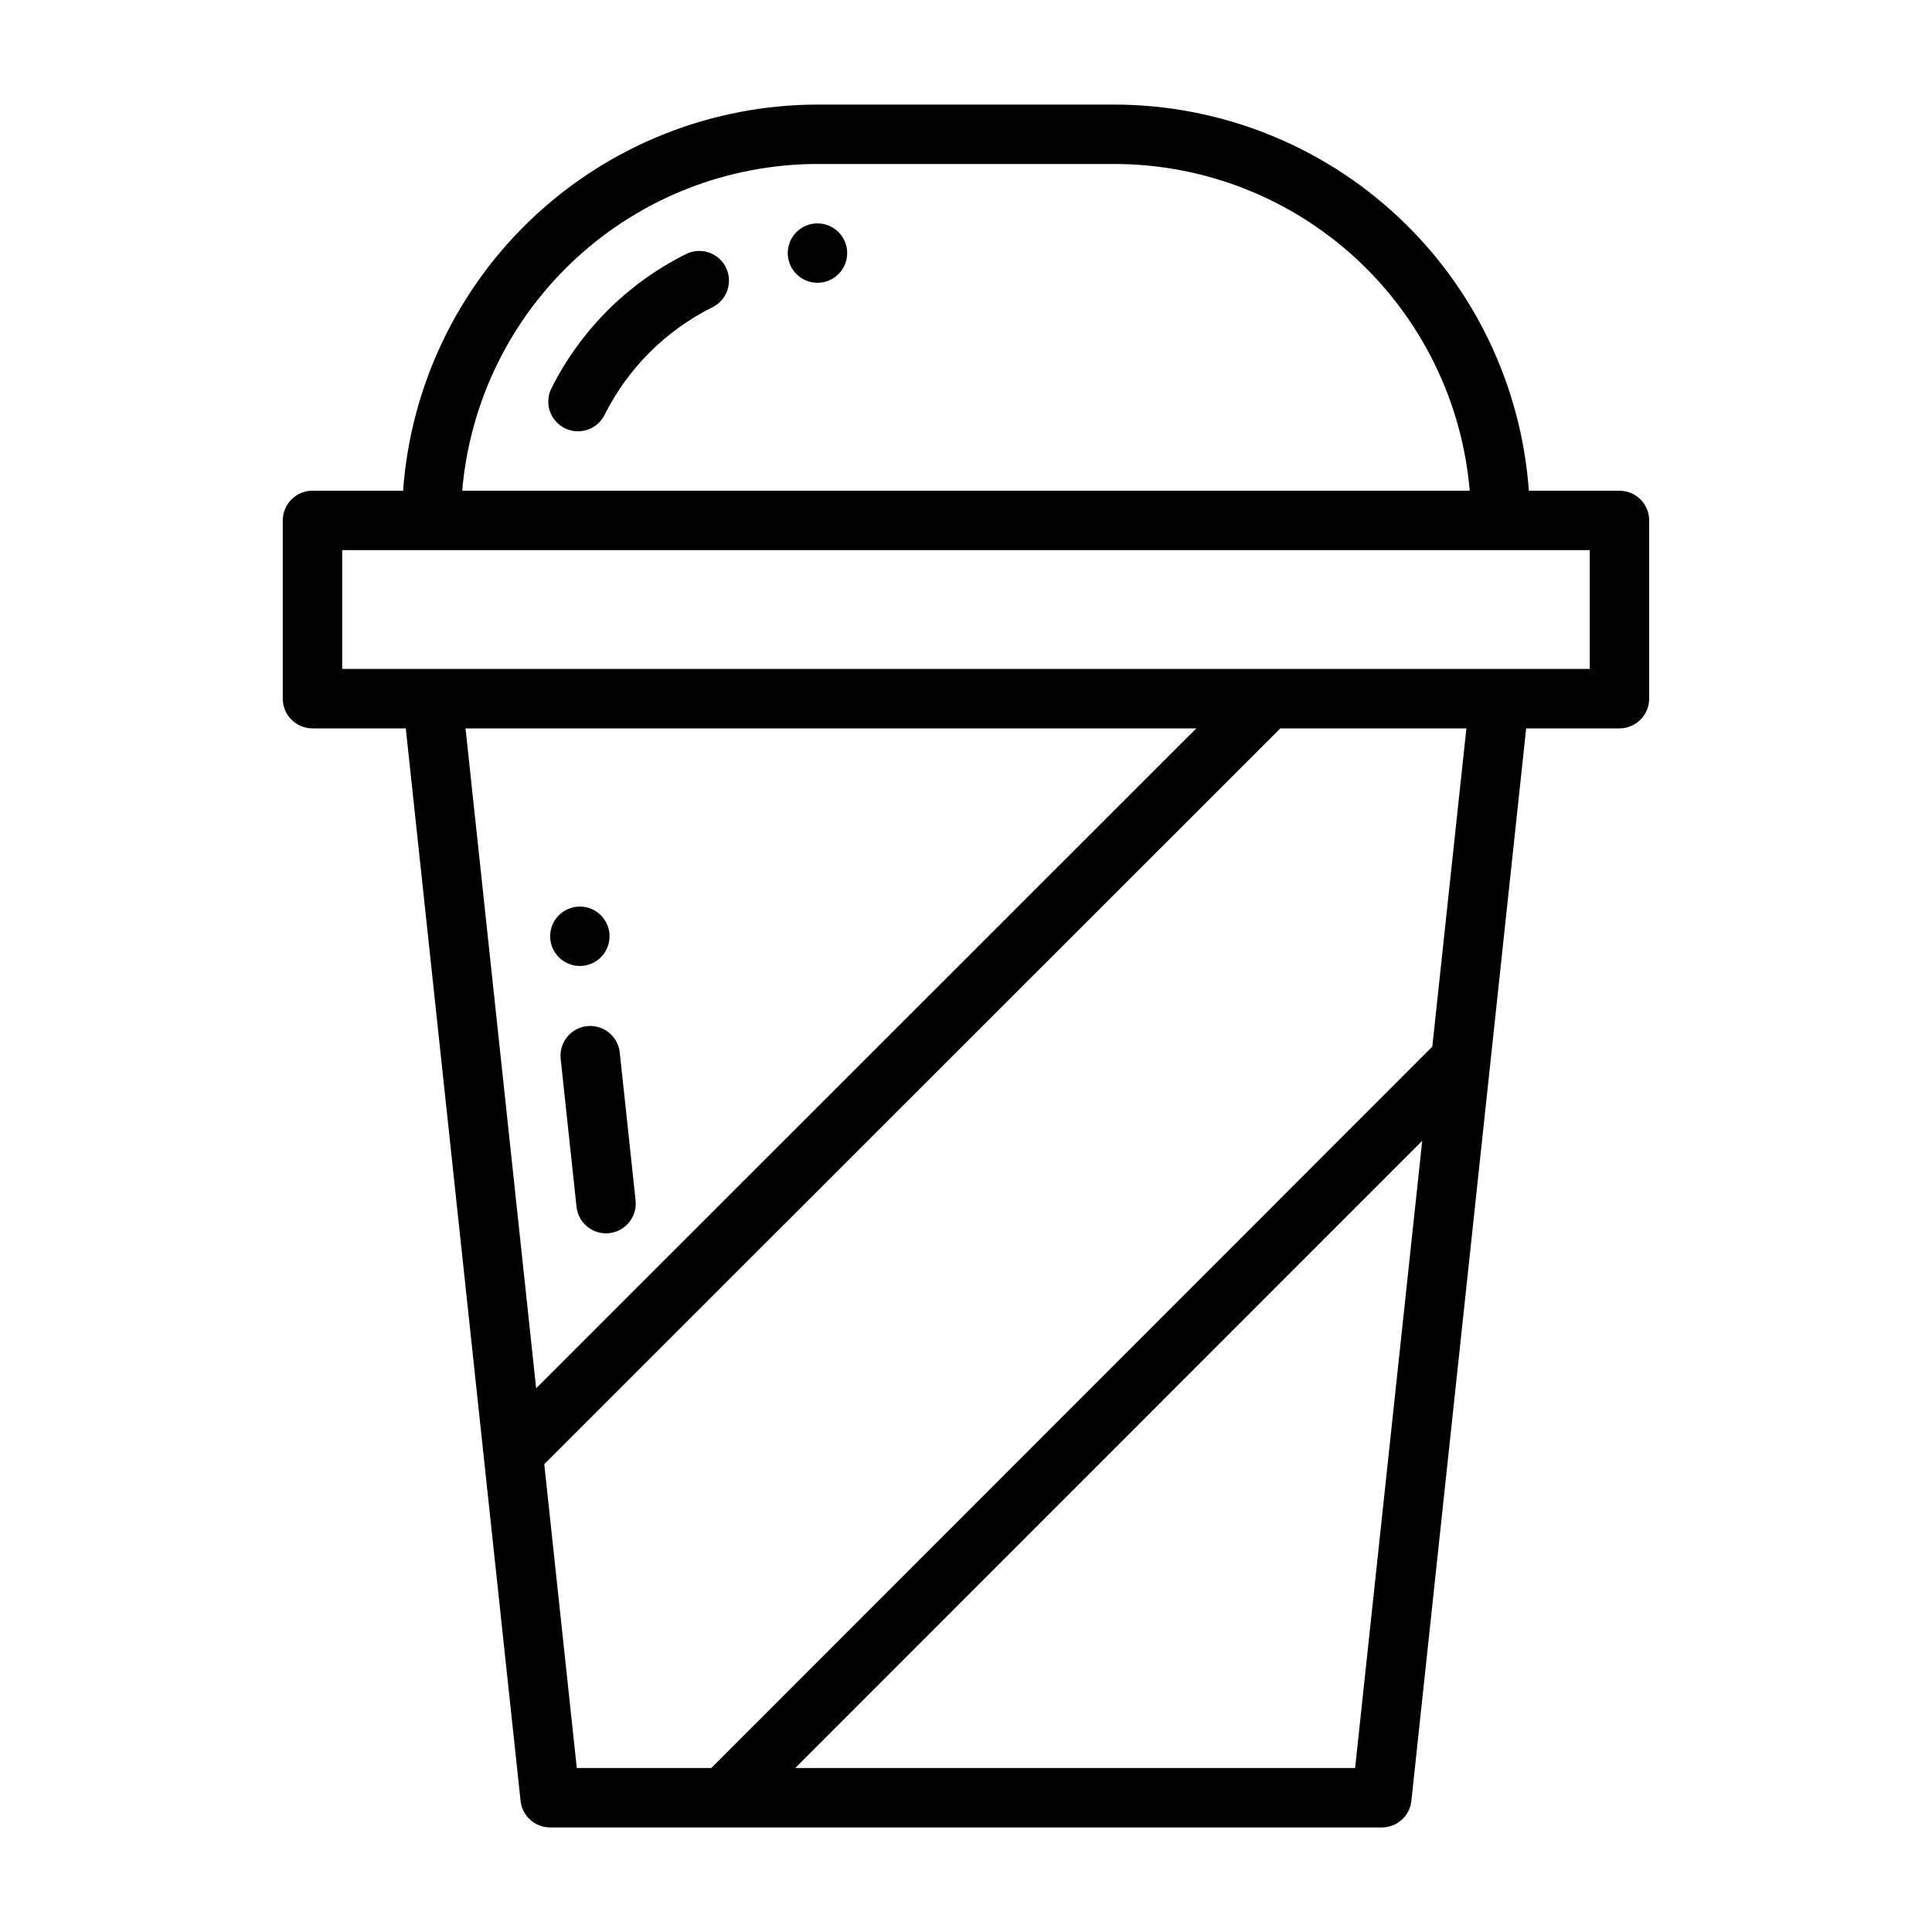 <?xml version="1.0" encoding="UTF-8"?>
<!-- Uploaded to: ICON Repo, www.iconrepo.com, Generator: ICON Repo Mixer Tools -->
<svg fill="#000000" width="800px" height="800px" version="1.1" viewBox="144 144 512 512" xmlns="http://www.w3.org/2000/svg">
 <g>
  <path d="m297.17 258.3c-2.727 0-5.258-1.414-6.691-3.731-1.434-2.32-1.562-5.215-0.348-7.652 7.691-15.359 20.145-27.812 35.504-35.504 1.871-0.992 4.07-1.188 6.09-0.539 2.019 0.648 3.691 2.082 4.637 3.981 0.949 1.898 1.09 4.098 0.391 6.102-0.695 2.004-2.172 3.641-4.094 4.539-12.301 6.164-22.277 16.145-28.438 28.445-1.332 2.676-4.066 4.363-7.051 4.359z"/>
  <path d="m304.6 470.85c-4.019-0.008-7.387-3.039-7.816-7.035l-4.215-39.359h0.004c-0.379-4.273 2.734-8.062 7.004-8.52 4.266-0.457 8.109 2.586 8.648 6.844l4.215 39.359h-0.004c0.234 2.223-0.484 4.438-1.98 6.098-1.492 1.664-3.621 2.609-5.856 2.613z"/>
  <path d="m305.54 392.12c0 4.348-3.523 7.875-7.871 7.875-4.348 0-7.875-3.527-7.875-7.875s3.527-7.871 7.875-7.871c4.348 0 7.871 3.523 7.871 7.871"/>
  <path d="m368.51 211.07c0 4.348-3.527 7.871-7.875 7.871-4.348 0-7.871-3.523-7.871-7.871 0-4.348 3.523-7.871 7.871-7.871 4.348 0 7.875 3.523 7.875 7.871"/>
  <path d="m573.18 274.05h-24.016c-2.004-27.77-14.438-53.754-34.805-72.738-20.367-18.98-47.164-29.555-75.004-29.598h-78.723c-27.84 0.043-54.637 10.617-75.004 29.598-20.367 18.984-32.801 44.969-34.805 72.738h-24.016c-4.348 0-7.871 3.523-7.871 7.871v47.23c0 2.09 0.828 4.094 2.305 5.566 1.477 1.477 3.481 2.309 5.566 2.309h24.73l30.422 284.23c0.43 4 3.801 7.031 7.824 7.035h220.42c4.023-0.004 7.398-3.035 7.824-7.035l30.422-284.23h24.73c2.086 0 4.09-0.832 5.566-2.309 1.477-1.473 2.305-3.477 2.305-5.566v-47.23c0-2.086-0.828-4.09-2.305-5.566-1.477-1.477-3.481-2.305-5.566-2.305zm-212.55-86.594h78.723c23.684 0.031 46.492 8.941 63.922 24.977 17.43 16.031 28.211 38.02 30.215 61.617h-267c2.004-23.598 12.785-45.586 30.215-61.617 17.43-16.035 40.242-24.945 63.922-24.977zm-93.262 149.57h193.67l-174.95 174.88zm235.75 275.52h-148.37l166.16-166.23zm20.461-191.17-191.09 191.17h-35.633l-8.621-80.531 195.07-194.99h49.305zm41.723-100.1h-330.62v-31.488h330.62z"/>
 </g>
</svg>